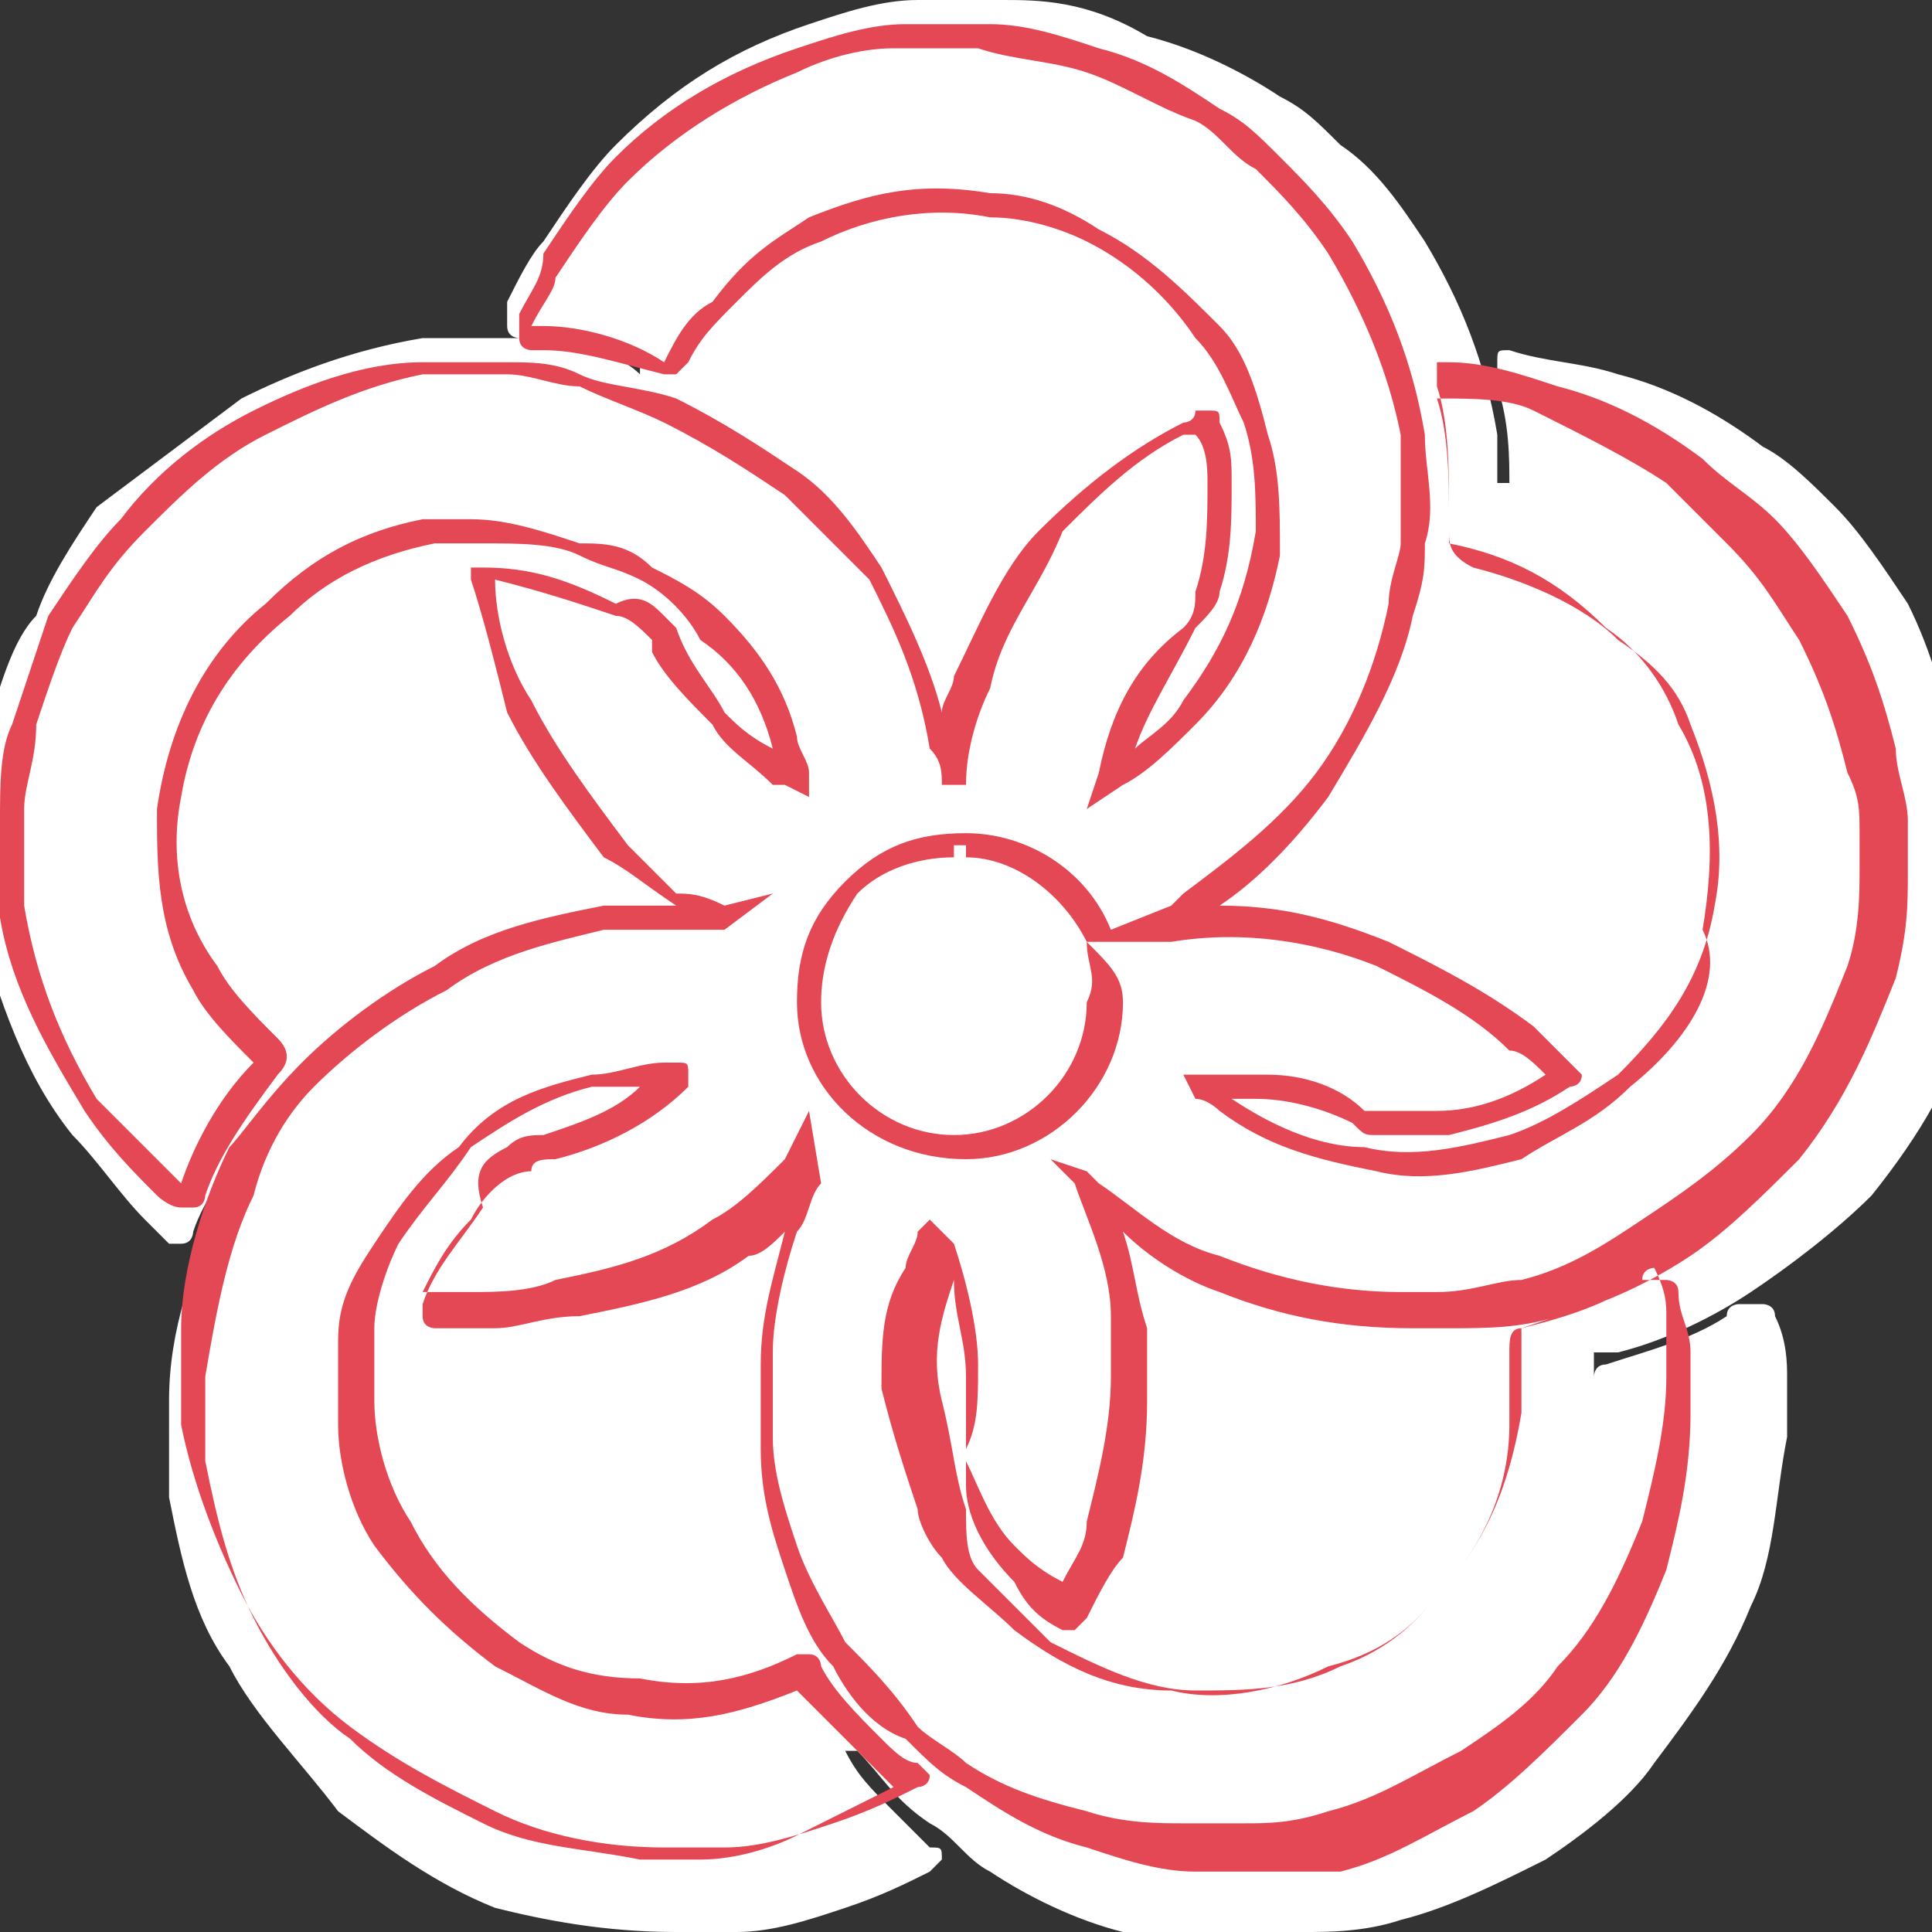 <?xml version="1.0" encoding="UTF-8"?>
<svg xmlns="http://www.w3.org/2000/svg" xmlns:xlink="http://www.w3.org/1999/xlink" version="1.1" x="0px" y="0px" width="16px" height="16px" viewBox="0 0 16 16" style="enable-background:new 0 0 16 16;" xml:space="preserve">
<rect x="0" y="0" width="16" height="16" fill="#333333" stroke="none"/>
<style type="text/css">

	.st0{fill:#E34854;}
	.st1{fill:#FFFFFF;}

</style>
<g id="Calque_3">
	<path class="st1" d="M16.3,7C16.3,7,16.3,7,16.3,7L16.3,7c0-0.1,0-0.1,0-0.1V6.8c0-0.2,0-0.4-0.1-0.6c-0.1-0.4-0.2-0.8-0.4-1.2   c-0.2-0.3-0.4-0.6-0.6-0.8C15,4,14.8,3.8,14.6,3.7c-0.4-0.3-0.8-0.5-1.2-0.6c-0.3-0.1-0.6-0.1-0.9-0.2c0,0,0,0,0,0   c-0.1,0-0.1,0-0.1,0.1c0,0.1,0,0.1,0,0.2c0.1,0.3,0.1,0.6,0.1,0.8c0,0-0.1,0-0.1,0c0-0.1,0-0.3,0-0.4c-0.1-0.6-0.3-1.1-0.6-1.6   c-0.2-0.3-0.4-0.6-0.7-0.8c-0.2-0.2-0.3-0.3-0.5-0.4c-0.3-0.2-0.7-0.4-1.1-0.5C9,0,8.6,0,8.3,0H7.8c0,0,0,0-0.1,0c0,0-0.1,0-0.1,0   C7.3,0,7,0.1,6.7,0.2c-0.6,0.2-1.1,0.5-1.6,1C4.9,1.4,4.7,1.7,4.5,2C4.4,2.1,4.3,2.3,4.2,2.5c0,0,0,0.1,0,0.2   c0,0.1,0.1,0.1,0.1,0.1c0,0,0.1,0,0.1,0c0.3,0,0.6,0.1,0.9,0.2c0,0,0,0,0,0.1C5.2,3,5,2.9,4.9,2.9C4.6,2.8,4.4,2.8,4.2,2.8   c-0.1,0-0.1,0-0.2,0c-0.2,0-0.4,0-0.5,0C2.9,2.9,2.4,3.1,2,3.3C1.6,3.6,1.2,3.9,0.8,4.2C0.6,4.5,0.4,4.8,0.3,5.1   C0.1,5.3,0,5.7-0.1,6c-0.1,0.3-0.1,0.5-0.1,0.8c0,0,0,0,0,0c0,0,0,0,0,0c0,0,0,0,0,0v0.2c0,0,0,0,0,0.1c0,0,0,0.1,0,0.1   c0,0.1,0,0.3,0,0.4C0,8.3,0.2,8.9,0.6,9.4c0.2,0.2,0.4,0.5,0.6,0.7c0.1,0.1,0.1,0.1,0.2,0.2c0,0,0.1,0,0.1,0c0.1,0,0.1-0.1,0.1-0.1   l0,0C1.7,9.9,1.9,9.7,2,9.4c0,0,0,0.1,0,0.1C2,9.7,1.9,9.8,1.8,10c-0.2,0.5-0.4,1-0.4,1.6c0,0.3,0,0.5,0,0.8c0.1,0.5,0.2,1,0.5,1.4   c0.2,0.4,0.6,0.8,0.9,1.2c0.4,0.3,0.8,0.6,1.3,0.8C4.5,15.9,5,16,5.6,16h0c0,0,0.1,0,0.1,0c0,0,0.1,0,0.1,0c0.1,0,0.2,0,0.3,0   c0.3,0,0.6-0.1,0.9-0.2c0.3-0.1,0.5-0.2,0.7-0.3c0,0,0.1-0.1,0.1-0.1c0-0.1,0-0.1-0.1-0.1c-0.1-0.1-0.2-0.2-0.3-0.3   c-0.2-0.2-0.3-0.3-0.4-0.5c0,0,0.1,0,0.1,0c0.2,0.2,0.3,0.4,0.6,0.6c0.2,0.1,0.3,0.3,0.5,0.4c0.3,0.2,0.7,0.4,1.1,0.5   C9.6,16,9.9,16,10.2,16h0.6h0c0.2,0,0.5,0,0.8-0.1c0.4-0.1,0.8-0.3,1.2-0.5c0.3-0.2,0.7-0.5,0.9-0.8c0.3-0.4,0.6-0.8,0.8-1.3   c0.2-0.4,0.2-0.9,0.3-1.4c0-0.2,0-0.4,0-0.5c0-0.1,0-0.3-0.1-0.5c0-0.1-0.1-0.1-0.1-0.1c0,0-0.1,0-0.1,0c0,0,0,0-0.1,0   c0,0-0.1,0-0.1,0.1c-0.3,0.2-0.7,0.3-1,0.4c-0.1,0-0.1,0.1-0.1,0.1c0-0.1,0-0.1,0-0.2c0.1,0,0.1,0,0.2,0c0.4-0.1,0.8-0.3,1.1-0.5   c0.3-0.2,0.7-0.5,1-0.8c0.4-0.5,0.7-1,0.8-1.5c0.1-0.3,0.1-0.6,0.1-0.9V7.2c0,0,0,0,0,0l0,0L16.3,7L16.3,7z"></path>
</g>
<g id="Calque_2">
	<g>
		<g>
			<path class="st0" d="M10.4,15.5H9.9c-0.3,0-0.6-0.1-0.9-0.2c-0.4-0.1-0.7-0.3-1-0.5c-0.2-0.1-0.3-0.2-0.5-0.4     C7.2,14.3,7,14,6.9,13.8c-0.2-0.2-0.3-0.5-0.4-0.8c-0.1-0.3-0.2-0.6-0.2-1c0-0.2,0-0.5,0-0.7c0-0.4,0.1-0.7,0.2-1.1c0,0,0,0,0,0     c-0.1,0.1-0.2,0.2-0.3,0.2c-0.4,0.3-0.9,0.4-1.4,0.5c-0.3,0-0.5,0.1-0.7,0.1c-0.1,0-0.3,0-0.5,0c0,0-0.1,0-0.1-0.1     c0-0.1,0-0.1,0-0.1c0.1-0.3,0.3-0.5,0.5-0.8C3.9,9.7,4,9.6,4.2,9.5c0.1-0.1,0.2-0.1,0.3-0.1C4.8,9.3,5.1,9.2,5.3,9     c-0.1,0-0.2,0-0.4,0c-0.4,0.1-0.7,0.3-1,0.5C3.7,9.8,3.5,10,3.3,10.3c-0.1,0.2-0.2,0.5-0.2,0.7c0,0.2,0,0.4,0,0.6     c0,0.3,0.1,0.7,0.3,1c0.2,0.4,0.5,0.7,0.9,1c0.3,0.2,0.6,0.3,1,0.3c0.5,0.1,0.9,0,1.3-0.2c0,0,0.1,0,0.1,0c0.1,0,0.1,0.1,0.1,0.1     c0.1,0.2,0.3,0.4,0.5,0.6c0.1,0.1,0.2,0.2,0.3,0.2c0,0,0.1,0.1,0.1,0.1c0,0.1-0.1,0.1-0.1,0.1c-0.2,0.1-0.4,0.2-0.7,0.3     c-0.3,0.1-0.6,0.2-0.9,0.2c-0.1,0-0.2,0-0.3,0l0,0c0,0-0.1,0-0.1,0c0,0-0.1,0-0.1,0h0c-0.5,0-1-0.1-1.4-0.3     c-0.4-0.2-0.8-0.4-1.2-0.7c-0.4-0.3-0.7-0.7-0.9-1.1c-0.2-0.4-0.4-0.9-0.5-1.4c0-0.3,0-0.5,0-0.8c0-0.5,0.2-1.1,0.4-1.5     C2,9.4,2.2,9.1,2.5,8.8C2.8,8.5,3.2,8.2,3.6,8C4,7.7,4.5,7.6,5,7.5c0.1,0,0.3,0,0.5,0c0,0,0,0,0.1,0c0,0,0,0,0,0     C5.3,7.3,5.2,7.2,5,7.1C4.7,6.7,4.4,6.3,4.2,5.9C4.1,5.5,4,5.1,3.9,4.8c0,0,0-0.1,0-0.1c0,0,0.1,0,0.1,0c0,0,0,0,0,0     c0.4,0,0.7,0.1,1.1,0.3C5.3,4.9,5.4,5,5.5,5.1c0,0,0.1,0.1,0.1,0.1c0,0,0,0,0,0C5.7,5.5,5.9,5.7,6,5.9C6.1,6,6.2,6.1,6.4,6.2     c0,0,0,0,0,0C6.3,5.8,6.1,5.5,5.8,5.3C5.7,5.1,5.5,4.9,5.3,4.8C5.1,4.7,5,4.7,4.8,4.6C4.6,4.5,4.3,4.5,4,4.5c-0.1,0-0.3,0-0.4,0     C3.1,4.6,2.7,4.8,2.4,5.1C1.9,5.5,1.6,6,1.5,6.6c-0.1,0.5,0,1,0.3,1.4c0.1,0.2,0.3,0.4,0.5,0.6c0.1,0.1,0.1,0.2,0,0.3     C2,9.3,1.8,9.6,1.7,9.9l0,0c0,0,0,0.1-0.1,0.1c0,0-0.1,0-0.1,0C1.4,10,1.3,9.9,1.3,9.9C1.1,9.7,0.9,9.5,0.7,9.2     C0.4,8.7,0.1,8.2,0,7.6c0-0.1,0-0.2,0-0.4c0,0,0-0.1,0-0.1c0,0,0,0,0-0.1V6.8c0,0,0,0,0,0c0,0,0,0,0,0c0,0,0,0,0,0     C0,6.5,0,6.2,0.1,6c0.1-0.3,0.2-0.6,0.3-0.9C0.6,4.8,0.8,4.5,1,4.3c0.3-0.4,0.7-0.7,1.1-0.9C2.5,3.2,3,3,3.5,3c0.2,0,0.3,0,0.5,0     c0.1,0,0.1,0,0.2,0c0.2,0,0.4,0,0.6,0.1c0.2,0.1,0.5,0.1,0.8,0.2c0.4,0.2,0.7,0.4,1,0.6c0.3,0.2,0.5,0.5,0.7,0.8     c0.2,0.4,0.4,0.8,0.5,1.2c0-0.1,0.1-0.2,0.1-0.3c0.2-0.4,0.4-0.9,0.7-1.2C9,4,9.4,3.7,9.8,3.5l0,0c0,0,0.1,0,0.1-0.1     c0,0,0,0,0.1,0s0.1,0,0.1,0.1l0,0c0.1,0.2,0.1,0.3,0.1,0.5c0,0.3,0,0.6-0.1,0.9c0,0.1-0.1,0.2-0.2,0.3C9.7,5.6,9.5,5.9,9.4,6.2     C9.5,6.1,9.7,6,9.8,5.8c0.3-0.4,0.5-0.8,0.6-1.4c0-0.3,0-0.6-0.1-0.9C10.2,3.3,10.1,3,9.9,2.8C9.7,2.5,9.4,2.2,9,2     C8.8,1.9,8.5,1.8,8.2,1.8c-0.5-0.1-1,0-1.4,0.2C6.5,2.1,6.3,2.3,6.1,2.5C5.9,2.7,5.8,2.8,5.7,3c0,0-0.1,0.1-0.1,0.1     c0,0-0.1,0-0.1,0C5.1,3,4.8,2.9,4.5,2.9c0,0-0.1,0-0.1,0c0,0-0.1,0-0.1-0.1c0-0.1,0-0.1,0-0.2c0.1-0.2,0.2-0.3,0.2-0.5     c0.2-0.3,0.4-0.6,0.6-0.8C5.5,0.9,6,0.6,6.6,0.4c0.3-0.1,0.6-0.2,0.9-0.2c0,0,0.1,0,0.1,0c0,0,0,0,0.1,0h0.5     c0.3,0,0.6,0.1,0.9,0.2c0.4,0.1,0.7,0.3,1,0.5c0.2,0.1,0.3,0.2,0.5,0.4C10.8,1.5,11,1.7,11.2,2c0.3,0.5,0.5,1,0.6,1.6     c0,0.3,0.1,0.6,0,0.9c0,0.2,0,0.3-0.1,0.6c-0.1,0.5-0.4,1-0.7,1.5c-0.3,0.4-0.6,0.7-0.9,0.9c0.5,0,0.9,0.1,1.4,0.3     c0.4,0.2,0.8,0.4,1.2,0.7c0.1,0.1,0.2,0.2,0.3,0.3c0,0,0.1,0.1,0.1,0.1C13.1,9,13,9,13,9c-0.3,0.2-0.6,0.3-1,0.4     c-0.2,0-0.3,0-0.6,0c-0.1,0-0.1,0-0.2-0.1l0,0c-0.2-0.1-0.5-0.2-0.8-0.2c-0.1,0-0.1,0-0.2,0c0.3,0.2,0.7,0.4,1.1,0.4     c0.4,0.1,0.8,0,1.2-0.1c0.3-0.1,0.6-0.3,0.9-0.5c0.4-0.4,0.7-0.8,0.8-1.4c0.1-0.5,0-1-0.2-1.5c-0.1-0.3-0.3-0.5-0.6-0.7     c-0.3-0.3-0.8-0.5-1.2-0.6c0,0,0,0,0,0c0,0,0,0,0,0C12,4.6,12,4.5,12,4.4v0c0-0.1,0-0.1,0-0.2c0-0.3,0-0.7-0.1-1c0,0,0-0.1,0-0.2     C11.9,3,11.9,3,12,3c0,0,0,0,0,0c0.3,0,0.6,0.1,0.9,0.2c0.4,0.1,0.8,0.3,1.2,0.6c0.2,0.2,0.4,0.3,0.6,0.5     c0.2,0.2,0.4,0.5,0.6,0.8c0.2,0.4,0.3,0.7,0.4,1.1c0,0.2,0.1,0.4,0.1,0.6v0.1c0,0,0,0,0,0v0c0,0,0,0,0,0l0,0v0.1l0,0c0,0,0,0,0,0     v0.2c0,0.3,0,0.5-0.1,0.9c-0.2,0.5-0.4,1-0.8,1.5c-0.3,0.3-0.6,0.6-0.9,0.8c-0.3,0.2-0.7,0.4-1.1,0.5C12.6,11,12.3,11,12,11     c-0.1,0-0.2,0-0.3,0l0,0c-0.6,0-1.1-0.1-1.6-0.3c-0.3-0.1-0.6-0.3-0.8-0.5c0.1,0.3,0.1,0.5,0.2,0.8c0,0.2,0,0.4,0,0.6     c0,0.5-0.1,0.9-0.2,1.3C9.2,13,9.1,13.2,9,13.4c0,0-0.1,0.1-0.1,0.1c0,0-0.1,0-0.1,0c-0.2-0.1-0.3-0.2-0.4-0.4     c-0.2-0.2-0.4-0.5-0.4-0.8c0-0.1,0-0.1,0-0.2C8,11.9,8,11.7,8,11.4c0-0.3-0.1-0.5-0.1-0.8c0,0,0,0,0,0c-0.1,0.3-0.2,0.6-0.1,1     s0.1,0.6,0.2,0.9l0,0C8,12.7,8,12.9,8.1,13c0.2,0.2,0.4,0.4,0.6,0.6C9.1,13.8,9.5,14,9.9,14c0.4,0,0.8,0,1.2-0.2     c0.3-0.1,0.6-0.3,0.8-0.6c0.4-0.4,0.6-0.9,0.6-1.4c0-0.2,0-0.4,0-0.6c0-0.1,0-0.2,0.1-0.2c0.3-0.1,0.6-0.2,0.9-0.4     c0,0,0.1,0,0.1,0c0,0,0,0,0.1,0c0,0,0.1,0,0.1,0c0,0,0.1,0,0.1,0.1c0,0.2,0.1,0.3,0.1,0.5c0,0.2,0,0.3,0,0.5     c0,0.5-0.1,0.9-0.2,1.3c-0.2,0.5-0.4,0.9-0.7,1.2c-0.3,0.3-0.6,0.6-0.9,0.8c-0.4,0.2-0.7,0.4-1.1,0.5     C10.9,15.5,10.6,15.5,10.4,15.5L10.4,15.5z M6.8,9.8C6.7,9.9,6.7,9.9,6.8,9.8c-0.1,0.1-0.1,0.3-0.2,0.4c-0.1,0.3-0.2,0.7-0.2,1     c0,0.2,0,0.5,0,0.7c0,0.3,0.1,0.6,0.2,0.9c0.1,0.3,0.3,0.6,0.4,0.8c0.2,0.2,0.4,0.4,0.6,0.7c0.1,0.1,0.3,0.2,0.4,0.3     c0.3,0.2,0.6,0.3,1,0.4c0.3,0.1,0.6,0.1,0.8,0.1h0.5c0.2,0,0.4,0,0.7-0.1c0.4-0.1,0.7-0.3,1.1-0.5c0.3-0.2,0.6-0.4,0.8-0.7     c0.3-0.3,0.5-0.7,0.7-1.2c0.1-0.4,0.2-0.8,0.2-1.2c0-0.2,0-0.3,0-0.5c0-0.1,0-0.2-0.1-0.4c0,0,0,0,0,0c0,0-0.1,0-0.1,0.1     c-0.3,0.2-0.6,0.3-1,0.4c0,0.2,0,0.4,0,0.7c-0.1,0.6-0.3,1.1-0.7,1.5c-0.2,0.3-0.5,0.5-0.9,0.6c-0.4,0.2-0.9,0.3-1.3,0.2     c-0.5,0-0.9-0.2-1.3-0.5c-0.2-0.2-0.5-0.4-0.6-0.6c-0.1-0.1-0.2-0.3-0.2-0.4l0,0c-0.1-0.3-0.2-0.6-0.3-1c0-0.4,0-0.7,0.2-1     c0-0.1,0.1-0.2,0.1-0.3l0.1-0.1l0.1,0.1c0,0,0.1,0.1,0.1,0.1c0.1,0.3,0.2,0.7,0.2,1c0,0.3,0,0.5-0.1,0.7c0,0,0,0,0,0.1     c0.1,0.2,0.2,0.5,0.4,0.7c0.1,0.1,0.2,0.2,0.4,0.3c0.1-0.2,0.2-0.3,0.2-0.5c0.1-0.4,0.2-0.8,0.2-1.2c0-0.2,0-0.3,0-0.5     c0-0.4-0.2-0.8-0.3-1.1c0,0,0,0,0,0L8.7,9.6L9,9.7h0l0,0c0,0,0,0,0,0c0,0,0.1,0.1,0.1,0.1l0,0c0.3,0.2,0.6,0.5,1,0.6     c0.5,0.2,1,0.3,1.5,0.3l0,0c0.1,0,0.2,0,0.3,0c0.3,0,0.5-0.1,0.7-0.1c0.4-0.1,0.7-0.3,1-0.5c0.3-0.2,0.6-0.4,0.9-0.7     c0.4-0.4,0.6-0.9,0.8-1.4c0.1-0.3,0.1-0.6,0.1-0.8l0,0l0,0l0,0l0,0l0,0l0,0l0,0l0,0l0,0c0,0,0,0,0-0.1V7c0,0,0-0.1,0-0.1l0,0l0,0     l0,0c0,0,0,0,0,0l0,0l0,0c0-0.2,0-0.3-0.1-0.5c-0.1-0.4-0.2-0.7-0.4-1.1c-0.2-0.3-0.3-0.5-0.6-0.8c-0.2-0.2-0.3-0.3-0.5-0.5     c-0.3-0.2-0.7-0.4-1.1-0.6c-0.2-0.1-0.5-0.1-0.8-0.1c0.1,0.3,0.1,0.7,0.1,1c0,0.1,0,0.1,0,0.2c0,0,0,0,0,0l0,0     c0.5,0.1,0.9,0.3,1.3,0.7c0.3,0.2,0.5,0.5,0.6,0.8c0.3,0.5,0.3,1.1,0.2,1.7C14.3,8.1,14,8.6,13.5,9c-0.3,0.3-0.6,0.4-0.9,0.6     c-0.4,0.1-0.8,0.2-1.2,0.1c-0.5-0.1-0.9-0.2-1.3-0.5c0,0-0.1-0.1-0.2-0.1L9.8,8.9l0.2,0c0.2,0,0.4,0,0.5,0c0.3,0,0.6,0.1,0.8,0.3     l0,0c0,0,0.1,0,0.1,0c0.2,0,0.4,0,0.5,0c0.3,0,0.6-0.1,0.9-0.3c-0.1-0.1-0.2-0.2-0.3-0.2c-0.3-0.3-0.7-0.5-1.1-0.7     c-0.5-0.2-1.1-0.3-1.7-0.2c0,0,0,0-0.1,0l-0.6,0C9.2,8,9.3,8.1,9.3,8.3C9.3,9,8.7,9.6,8,9.6C7.2,9.6,6.6,9,6.6,8.3     c0-0.4,0.1-0.7,0.4-1c0.3-0.3,0.6-0.4,1-0.4h0c0.5,0,1,0.3,1.2,0.8l0.5-0.2c0,0,0,0,0,0c0,0,0.1-0.1,0.1-0.1l0,0     c0.4-0.3,0.8-0.6,1.1-1c0.3-0.4,0.5-0.9,0.6-1.4c0-0.2,0.1-0.4,0.1-0.5c0-0.3,0-0.6,0-0.9c-0.1-0.5-0.3-1-0.6-1.5     c-0.2-0.3-0.4-0.5-0.6-0.7c-0.2-0.1-0.3-0.3-0.5-0.4C9.6,0.9,9.3,0.7,9,0.6C8.7,0.5,8.4,0.5,8.1,0.4H7.6c0,0,0,0-0.1,0     c0,0-0.1,0-0.1,0c-0.3,0-0.6,0.1-0.8,0.2c-0.5,0.2-1,0.5-1.4,0.9C5,1.7,4.8,2,4.6,2.3C4.6,2.4,4.5,2.5,4.4,2.7c0,0,0,0,0.1,0     c0.3,0,0.7,0.1,1,0.3c0.1-0.2,0.2-0.4,0.4-0.5C6.2,2.1,6.4,2,6.7,1.8c0.5-0.2,0.9-0.3,1.5-0.2c0.3,0,0.6,0.1,0.9,0.3     c0.4,0.2,0.7,0.5,1,0.8c0.2,0.2,0.3,0.5,0.4,0.9c0.1,0.3,0.1,0.6,0.1,1C10.5,5.1,10.3,5.6,9.9,6C9.7,6.2,9.5,6.4,9.3,6.5L9,6.7     l0.1-0.3c0,0,0,0,0,0l0,0c0.1-0.5,0.3-0.9,0.7-1.2C9.9,5.1,9.9,5,9.9,4.9c0.1-0.3,0.1-0.6,0.1-0.9c0-0.1,0-0.3-0.1-0.4     c0,0,0,0-0.1,0l0,0c-0.4,0.2-0.7,0.5-1,0.8C8.6,4.9,8.3,5.2,8.2,5.7C8.1,5.9,8,6.2,8,6.5l-0.1,0l-0.1,0l0.1,0l-0.1,0c0,0,0,0,0,0     c0-0.1,0-0.2-0.1-0.3C7.6,5.6,7.4,5.2,7.2,4.8C7,4.6,6.7,4.3,6.5,4.1c-0.3-0.2-0.6-0.4-1-0.6C5.3,3.4,5,3.3,4.8,3.2     C4.6,3.2,4.4,3.1,4.2,3.1c-0.1,0-0.1,0-0.2,0c-0.2,0-0.3,0-0.5,0C3,3.2,2.6,3.4,2.2,3.6c-0.4,0.2-0.7,0.5-1,0.8     C0.9,4.7,0.8,4.9,0.6,5.2C0.5,5.4,0.4,5.7,0.3,6C0.3,6.3,0.2,6.5,0.2,6.7c0,0,0,0,0,0c0,0,0,0.1,0,0.1l0,0.1V7c0,0,0,0,0,0.1     c0,0,0,0.1,0,0.1c0,0.1,0,0.2,0,0.3c0.1,0.6,0.3,1.1,0.6,1.6C1,9.3,1.2,9.5,1.4,9.7c0,0,0.1,0.1,0.1,0.1c0.1-0.3,0.3-0.7,0.6-1     l0,0c0,0,0,0,0,0C1.9,8.6,1.7,8.4,1.6,8.2c-0.3-0.5-0.3-1-0.3-1.5c0.1-0.7,0.4-1.3,0.9-1.7C2.6,4.6,3,4.4,3.5,4.3     c0.1,0,0.3,0,0.4,0c0.3,0,0.6,0.1,0.9,0.2C5,4.5,5.2,4.5,5.4,4.7C5.6,4.8,5.8,4.9,6,5.1c0.3,0.3,0.5,0.6,0.6,1     c0,0.1,0.1,0.2,0.1,0.3l0,0.2L6.5,6.5c0,0-0.1,0-0.1,0C6.2,6.3,6,6.2,5.9,6C5.7,5.8,5.5,5.6,5.4,5.4c0,0,0,0,0,0c0,0,0,0,0-0.1     C5.3,5.2,5.2,5.1,5.1,5.1c-0.3-0.1-0.6-0.2-1-0.3c0,0.3,0.1,0.7,0.3,1c0.2,0.4,0.5,0.8,0.8,1.2c0.1,0.1,0.3,0.3,0.4,0.4     C5.7,7.4,5.8,7.4,6,7.5l0.4-0.1L6,7.7l-0.1,0l0,0c-0.1,0-0.1,0-0.2,0c-0.1,0-0.2,0-0.3,0c-0.2,0-0.3,0-0.4,0     C4.6,7.8,4.1,7.9,3.7,8.2C3.3,8.4,2.9,8.7,2.6,9C2.4,9.2,2.2,9.5,2.1,9.9c-0.2,0.4-0.3,0.9-0.4,1.5c0,0.2,0,0.5,0,0.7     c0.1,0.5,0.2,0.9,0.4,1.3c0.2,0.4,0.5,0.8,0.8,1c0.3,0.3,0.7,0.5,1.1,0.7c0.4,0.2,0.8,0.2,1.3,0.3h0c0,0,0.1,0,0.1,0     c0,0,0.1,0,0.1,0l0,0c0.1,0,0.2,0,0.3,0c0.3,0,0.6-0.1,0.8-0.2C7,15,7.2,14.9,7.4,14.8c-0.1-0.1-0.1-0.1-0.2-0.2     c-0.2-0.2-0.4-0.4-0.6-0.6c-0.5,0.2-0.9,0.3-1.4,0.2c-0.4,0-0.7-0.2-1.1-0.4c-0.4-0.3-0.7-0.6-1-1c-0.2-0.3-0.3-0.7-0.3-1     c0-0.2,0-0.5,0-0.7c0-0.3,0.1-0.5,0.3-0.8c0.2-0.3,0.4-0.6,0.7-0.8C4.1,9.1,4.5,9,4.9,8.9c0.2,0,0.4-0.1,0.6-0.1c0,0,0.1,0,0.1,0     c0.1,0,0.1,0,0.1,0.1l0,0.1L5.7,9C5.4,9.3,5,9.5,4.6,9.6c-0.1,0-0.2,0-0.2,0.1C4.2,9.7,4,9.9,3.9,10.1c-0.2,0.2-0.3,0.4-0.4,0.6     c0.2,0,0.3,0,0.4,0c0.2,0,0.5,0,0.7-0.1c0.5-0.1,0.9-0.2,1.3-0.5c0.2-0.1,0.4-0.3,0.6-0.5c0,0,0,0,0,0l0.2-0.4L6.8,9.8L6.8,9.8z      M7.9,7l0,0.1c-0.3,0-0.6,0.1-0.8,0.3C6.9,7.7,6.8,8,6.8,8.3c0,0.6,0.5,1.1,1.1,1.1c0.6,0,1.1-0.5,1.1-1.1C9.1,8.1,9,8,9,7.8h0     l0,0c-0.2-0.4-0.6-0.7-1-0.7V7z"></path>
		</g>
	</g>
</g>
</svg>
